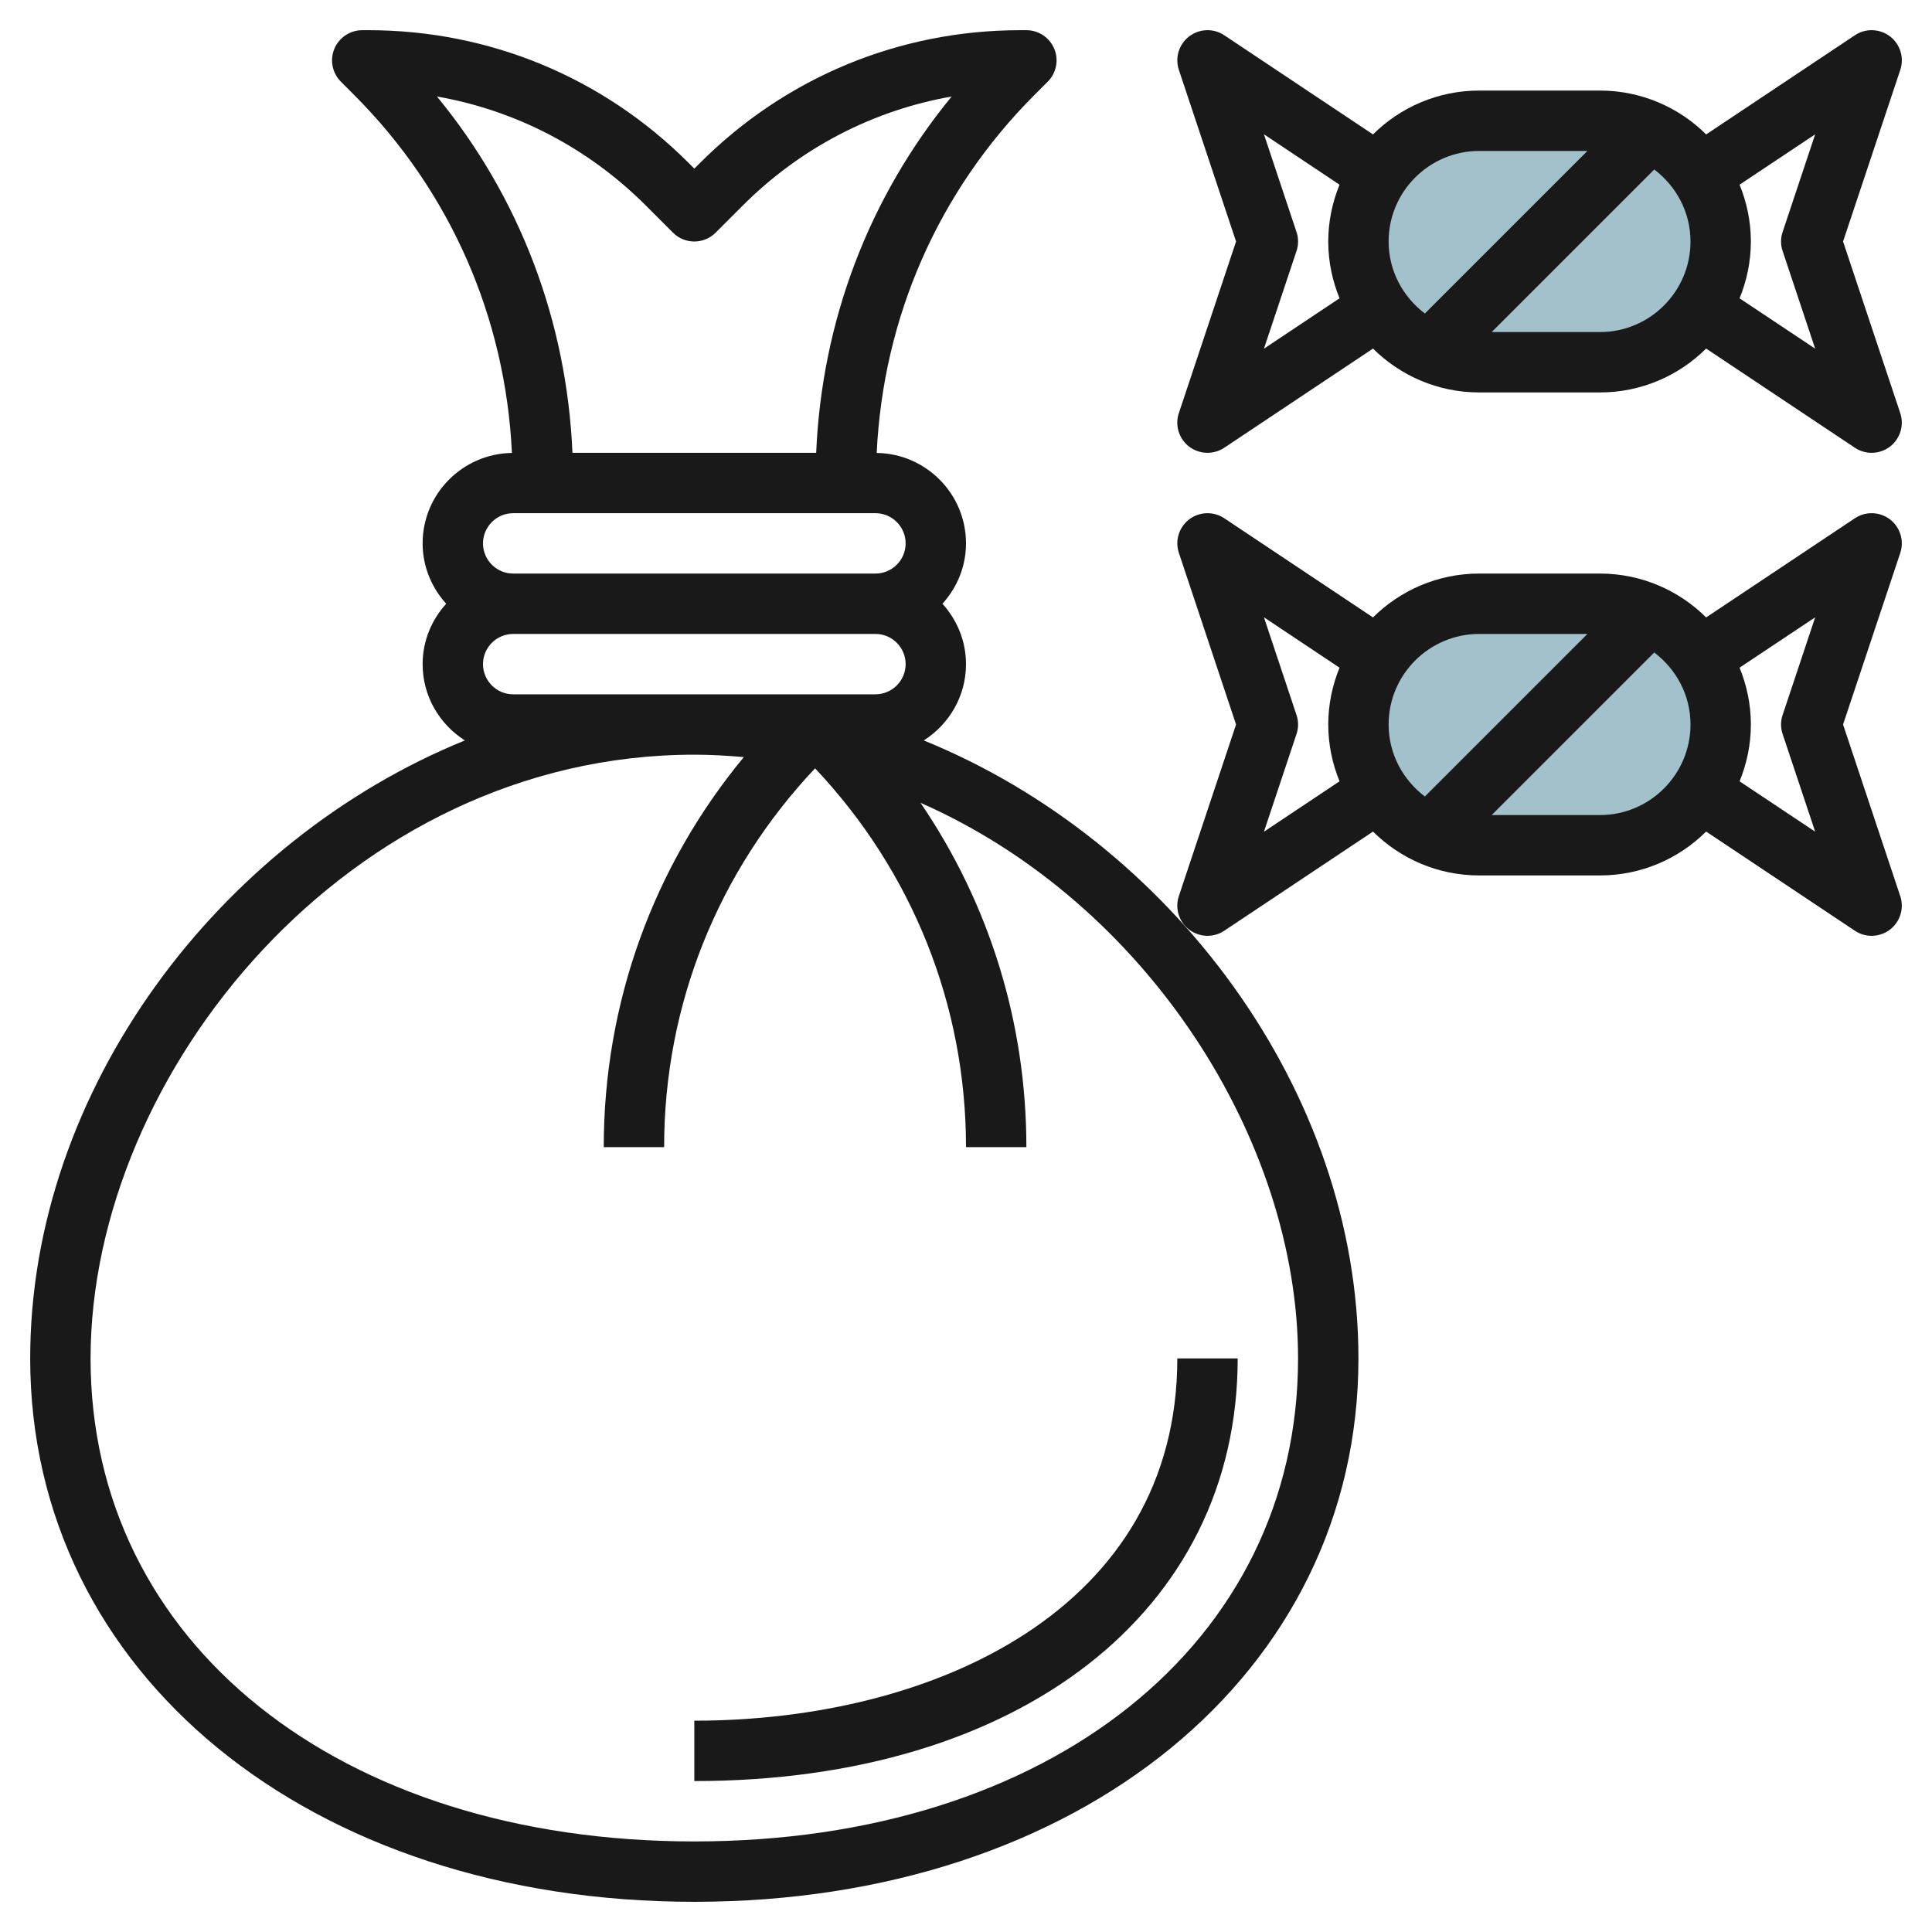 <svg id="Layer_3" enable-background="new 0 0 64 64" height="512" viewBox="0 0 64 64" width="512" xmlns="http://www.w3.org/2000/svg"><path d="m53 28h-4c-2.209 0-4-1.791-4-4 0-2.209 1.791-4 4-4h4c2.209 0 4 1.791 4 4 0 2.209-1.791 4-4 4z" fill="#a3c1ca"/><path d="m53 12h-4c-2.209 0-4-1.791-4-4 0-2.209 1.791-4 4-4h4c2.209 0 4 1.791 4 4 0 2.209-1.791 4-4 4z" fill="#a3c1ca"/><g fill="#191919"><path d="m23 63c12.748 0 22-7.57 22-18 0-8.889-6.252-17.16-14.399-20.472.838-.533 1.399-1.463 1.399-2.528 0-.771-.301-1.468-.78-2 .48-.532.78-1.229.78-2 0-1.64-1.323-2.972-2.958-2.996.212-4.481 2.036-8.668 5.23-11.863l.435-.435c.286-.286.372-.716.217-1.089s-.52-.617-.924-.617h-.201c-4.006 0-7.772 1.56-10.606 4.394l-.193.192-.192-.192c-2.834-2.834-6.601-4.394-10.607-4.394h-.201c-.404 0-.769.244-.924.617s-.069.803.217 1.089l.435.436c3.195 3.194 5.018 7.381 5.23 11.862-1.635.024-2.958 1.356-2.958 2.996 0 .771.301 1.468.78 2-.48.532-.78 1.229-.78 2 0 1.065.561 1.995 1.399 2.528-8.147 3.312-14.399 11.583-14.399 20.472 0 10.43 9.252 18 22 18zm-1.606-56.192.899.899c.391.391 1.023.391 1.414 0l.899-.899c1.911-1.911 4.312-3.153 6.919-3.611-2.747 3.343-4.302 7.45-4.488 11.803h-8.074c-.186-4.354-1.74-8.461-4.488-11.803 2.607.457 5.007 1.7 6.919 3.611zm-4.394 10.192h12c.552 0 1 .449 1 1s-.448 1-1 1h-12c-.552 0-1-.449-1-1s.448-1 1-1zm0 6c-.552 0-1-.449-1-1s.448-1 1-1h12c.552 0 1 .449 1 1s-.448 1-1 1zm6 2c.555 0 1.1.032 1.64.08-3.003 3.631-4.64 8.149-4.64 12.92h2c0-4.709 1.781-9.136 5-12.548 3.218 3.411 5 7.838 5 12.548h2c0-4.13-1.231-8.067-3.507-11.406 7.489 3.298 12.507 11.177 12.507 18.406 0 9.42-8.225 16-20 16s-20-6.58-20-16c0-9.441 8.553-20 20-20z"/><path d="m41 45h-2c0 8.29-8.036 12-16 12v2c10.767 0 18-5.626 18-14z"/><path d="m53 3h-4c-1.371 0-2.614.556-3.518 1.453l-4.927-3.285c-.354-.237-.821-.222-1.162.037-.339.26-.477.706-.341 1.111l1.894 5.684-1.895 5.684c-.136.405.002.852.341 1.111.179.136.394.205.608.205.193 0 .387-.056.555-.168l4.927-3.285c.904.897 2.147 1.453 3.518 1.453h4c1.371 0 2.614-.556 3.518-1.453l4.927 3.285c.168.112.362.168.555.168.214 0 .429-.069.607-.205.339-.26.477-.706.341-1.111l-1.894-5.684 1.895-5.684c.136-.405-.002-.852-.341-1.111-.341-.259-.809-.274-1.162-.037l-4.927 3.285c-.905-.897-2.148-1.453-3.519-1.453zm-4 2h3.586l-5.385 5.385c-.725-.548-1.201-1.408-1.201-2.385 0-1.654 1.346-3 3-3zm-6.052 2.684-1.078-3.235 2.504 1.669c-.237.582-.374 1.216-.374 1.882s.137 1.3.374 1.882l-2.504 1.669 1.078-3.235c.07-.205.07-.427 0-.632zm10.052 3.316h-3.586l5.385-5.385c.725.548 1.201 1.408 1.201 2.385 0 1.654-1.346 3-3 3zm6.052-2.684 1.078 3.235-2.504-1.669c.237-.582.374-1.216.374-1.882s-.137-1.3-.374-1.882l2.504-1.669-1.078 3.235c-.07.205-.07.427 0 .632z"/><path d="m62.607 17.205c-.341-.259-.809-.273-1.162-.037l-4.927 3.285c-.904-.897-2.147-1.453-3.518-1.453h-4c-1.371 0-2.614.556-3.518 1.453l-4.927-3.285c-.354-.236-.821-.222-1.162.037-.339.26-.477.706-.341 1.111l1.894 5.684-1.895 5.684c-.136.405.002.852.341 1.111.179.136.394.205.608.205.193 0 .387-.056.555-.168l4.927-3.285c.904.897 2.147 1.453 3.518 1.453h4c1.371 0 2.614-.556 3.518-1.453l4.927 3.285c.168.112.362.168.555.168.214 0 .429-.069.607-.205.339-.26.477-.706.341-1.111l-1.894-5.684 1.895-5.684c.135-.405-.003-.851-.342-1.111zm-13.607 3.795h3.586l-5.385 5.385c-.725-.548-1.201-1.408-1.201-2.385 0-1.654 1.346-3 3-3zm-6.052 2.684-1.078-3.235 2.504 1.669c-.237.582-.374 1.216-.374 1.882s.137 1.3.374 1.882l-2.504 1.669 1.078-3.235c.07-.205.07-.427 0-.632zm10.052 3.316h-3.586l5.385-5.385c.725.548 1.201 1.408 1.201 2.385 0 1.654-1.346 3-3 3zm6.052-2.684 1.078 3.235-2.504-1.669c.237-.582.374-1.216.374-1.882s-.137-1.3-.374-1.882l2.504-1.669-1.078 3.235c-.07.205-.07.427 0 .632z"/></g></svg>